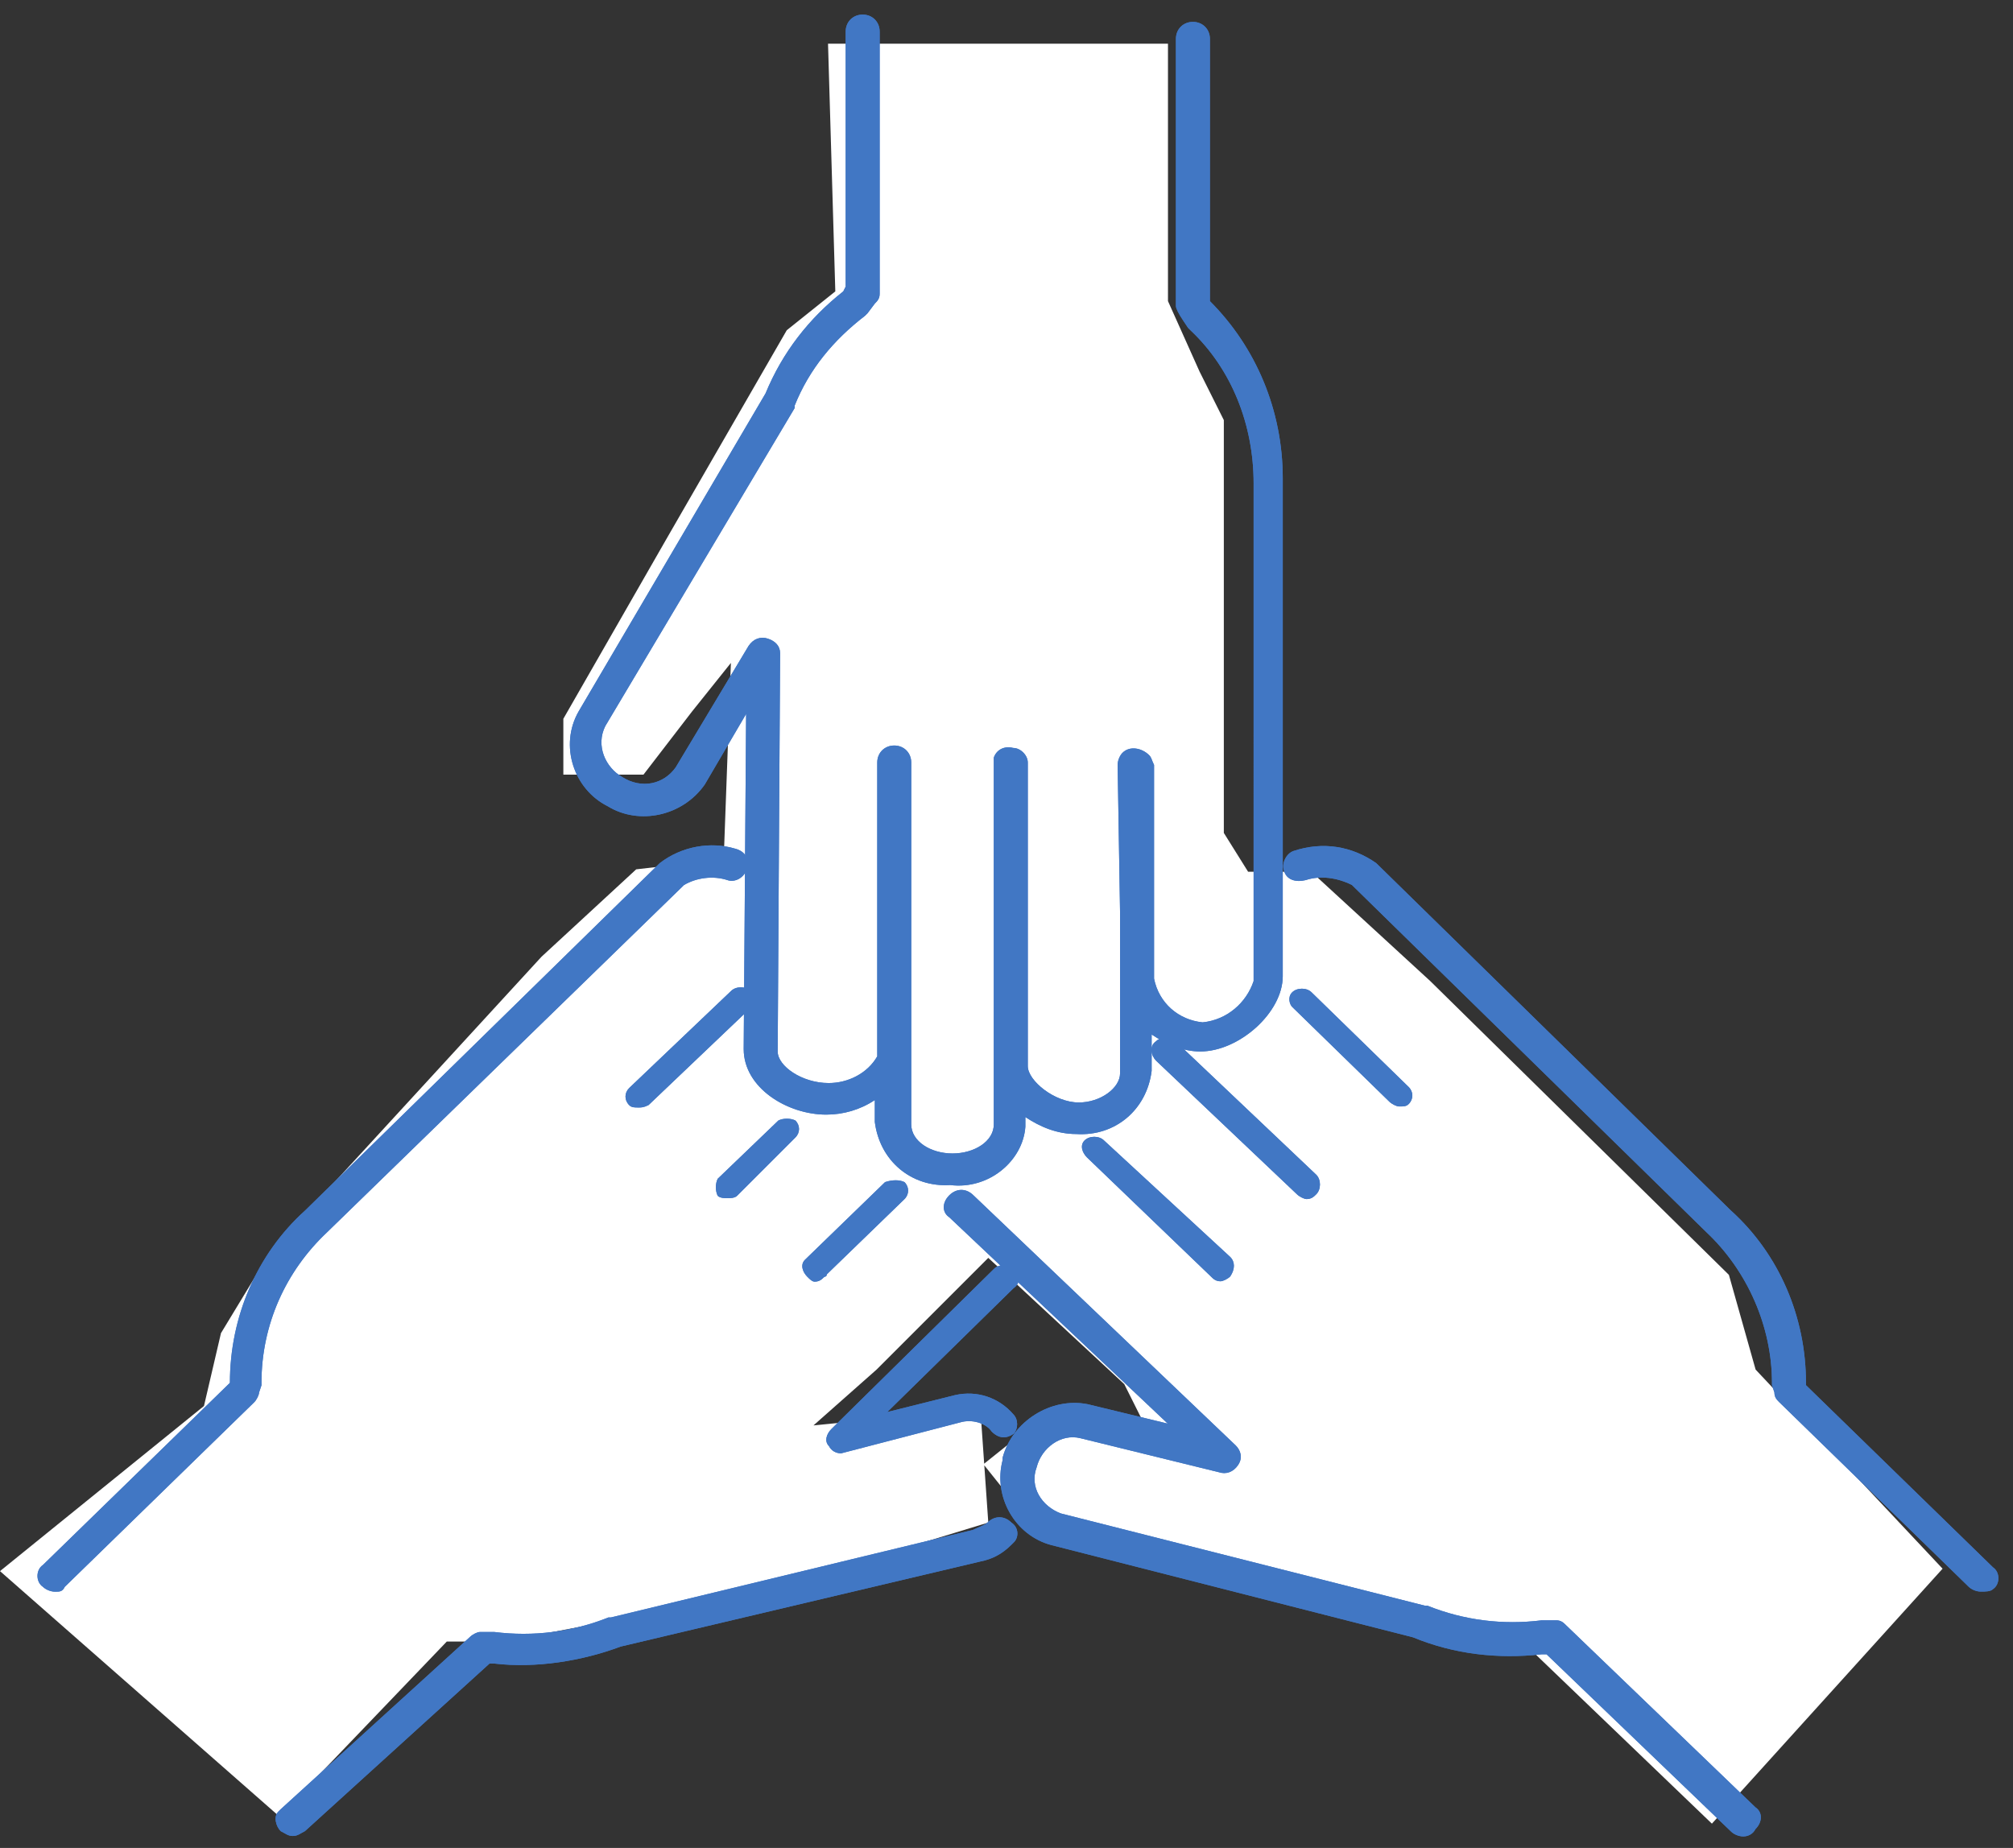 <?xml version="1.0" encoding="utf-8"?>
<!-- Generator: Adobe Illustrator 23.1.1, SVG Export Plug-In . SVG Version: 6.00 Build 0)  -->
<svg version="1.1" id="Layer_1" xmlns="http://www.w3.org/2000/svg" xmlns:xlink="http://www.w3.org/1999/xlink" x="0px" y="0px"
	 viewBox="0 0 82.9 76.1" style="enable-background:new 0 0 82.9 76.1;" xml:space="preserve">
<rect x="0" y="0" width="82.9" height="76.1" fill="#333333" stroke="none"/>
<style type="text/css">
	.st0{fill:#FFFFFF;}
	.st1{fill:#4177C4;}
</style>
<path id="prefix__Path_268" class="st0" d="M34.1,1.8L34.4,12l-2,1.6l-4.9,8.5l-4.3,7.5v2.3h3.3l2-2.6l1.6-2l-0.3,8.2h-1l-2.6,0.3
	l-3.9,3.6L11.1,51.6l-2,3.3l-0.7,3L0,64.7l11.5,10.1l6.9-7.2h2.3l10.5-2l9.5-2.9l-0.3-4.3h-3.9l-3,0.3l2.6-2.3l4.6-4.6l5.6,5.2l1,2
	L43,58.3l-2.5,2l2,2.5l13.9,3.8l6.6,1.3l7.5,7.2L80,64.6l-7.7-8.2l-1.1-3.9L58.9,40.4L54,35.9h-2.6l-1-1.6v-17l-1-2l-1.3-2.9V1.8
	H34.1z"/>
<g id="prefix__Group_344" transform="translate(0 -27.166)">
	<g id="prefix__Group_320" transform="translate(1.568 34.813)">
		<path id="prefix__Path_269" class="st1" d="M0.7,57.9c-0.2,0-0.4-0.1-0.5-0.2c-0.3-0.2-0.3-0.7,0-0.9l0,0l7.7-7.5
			c0-2.7,1.1-5.3,3.1-7.1l14.6-14.3c0.9-0.7,2.1-0.9,3.1-0.6c0.4,0.1,0.6,0.4,0.5,0.8l0,0c-0.1,0.4-0.5,0.6-0.8,0.5
			c-0.6-0.2-1.3-0.1-1.8,0.2L11.9,43.1c-1.7,1.6-2.7,3.8-2.7,6.2v0.1l-0.1,0.3c0,0.1-0.1,0.3-0.2,0.4l-7.8,7.6
			C1,57.9,0.9,57.9,0.7,57.9"/>
	</g>
	<g id="prefix__Group_321" transform="translate(1.568 34.813)">
		<path id="prefix__Path_270" class="st1" d="M0.7,57.9c-0.2,0-0.4-0.1-0.5-0.2c-0.3-0.2-0.3-0.7,0-0.9l0,0l7.7-7.5
			c0-2.7,1.1-5.3,3.1-7.1l14.6-14.3c0.9-0.7,2.1-0.9,3.1-0.6c0.4,0.1,0.6,0.4,0.5,0.8l0,0c-0.1,0.4-0.5,0.6-0.8,0.5
			c-0.6-0.2-1.3-0.1-1.8,0.2L11.9,43.1c-1.7,1.6-2.7,3.8-2.7,6.2v0.1l-0.1,0.3c0,0.1-0.1,0.3-0.2,0.4l-7.8,7.6
			C1,57.9,0.9,57.9,0.7,57.9z"/>
	</g>
	<g id="prefix__Group_322" transform="translate(25.709 40.574)">
		<path id="prefix__Path_271" class="st1" d="M0.6,32.2c-0.2,0-0.3,0-0.4-0.1c-0.2-0.2-0.2-0.5,0-0.7l0,0l4.2-4
			c0.2-0.2,0.6-0.2,0.8,0c0.2,0.2,0.2,0.5,0,0.7l0,0l-4.2,4C0.8,32.2,0.7,32.2,0.6,32.2"/>
	</g>
	<g id="prefix__Group_323" transform="translate(25.709 40.574)">
		<path id="prefix__Path_272" class="st1" d="M0.6,32.2c-0.2,0-0.3,0-0.4-0.1c-0.2-0.2-0.2-0.5,0-0.7l0,0l4.2-4
			c0.2-0.2,0.6-0.2,0.8,0c0.2,0.2,0.2,0.5,0,0.7l0,0l-4.2,4C0.8,32.2,0.7,32.2,0.6,32.2z"/>
	</g>
	<g id="prefix__Group_324" transform="translate(29.456 46.009)">
		<path id="prefix__Path_273" class="st1" d="M0.5,30.5c-0.1,0-0.3,0-0.4-0.1c-0.1-0.2-0.1-0.5,0-0.7l0,0l2.5-2.4
			c0.2-0.1,0.5-0.1,0.7,0c0.2,0.2,0.2,0.5,0,0.7l0,0l-2.4,2.4C0.8,30.5,0.6,30.5,0.5,30.5"/>
	</g>
	<g id="prefix__Group_325" transform="translate(29.456 46.009)">
		<path id="prefix__Path_274" class="st1" d="M0.5,30.5c-0.1,0-0.3,0-0.4-0.1c-0.1-0.2-0.1-0.5,0-0.7l0,0l2.5-2.4
			c0.2-0.1,0.5-0.1,0.7,0c0.2,0.2,0.2,0.5,0,0.7l0,0l-2.4,2.4C0.8,30.5,0.6,30.5,0.5,30.5z"/>
	</g>
	<g id="prefix__Group_326" transform="translate(33.049 48.546)">
		<path id="prefix__Path_275" class="st1" d="M0.5,31.4c-0.1,0-0.2-0.1-0.3-0.2C0,31-0.1,30.7,0.1,30.5l0,0l3.3-3.2
			c0.3-0.1,0.6-0.1,0.8,0c0.2,0.2,0.2,0.5,0,0.7l0,0L1,31.1c0,0.1-0.1,0.1-0.1,0.1C0.8,31.3,0.7,31.4,0.5,31.4"/>
	</g>
	<g id="prefix__Group_327" transform="translate(33.049 48.546)">
		<path id="prefix__Path_276" class="st1" d="M0.5,31.4c-0.1,0-0.2-0.1-0.3-0.2C0,31-0.1,30.7,0.1,30.5l0,0l3.3-3.2
			c0.3-0.1,0.6-0.1,0.8,0c0.2,0.2,0.2,0.5,0,0.7l0,0L1,31.1c0,0.1-0.1,0.1-0.1,0.1C0.8,31.3,0.7,31.4,0.5,31.4z"/>
	</g>
	<g id="prefix__Group_328" transform="translate(34.038 52.016)">
		<path id="prefix__Path_277" class="st1" d="M0.6,35c-0.2,0-0.4-0.1-0.5-0.3C-0.1,34.5,0,34.2,0.2,34l6.7-6.6
			c0.2-0.2,0.6-0.2,0.8,0C8,27.6,8,28,7.7,28.2l0,0l-5.2,5.1l2.8-0.7c0.9-0.2,1.8,0.1,2.4,0.8c0.2,0.2,0.2,0.6,0,0.8l0,0
			c-0.3,0.2-0.6,0.2-0.9-0.1c-0.2-0.3-0.7-0.5-1.2-0.4L0.6,35L0.6,35"/>
	</g>
	<g id="prefix__Group_329" transform="translate(34.038 52.016)">
		<path id="prefix__Path_278" class="st1" d="M0.6,35c-0.2,0-0.4-0.1-0.5-0.3C-0.1,34.5,0,34.2,0.2,34l6.7-6.6
			c0.2-0.2,0.6-0.2,0.8,0C8,27.6,8,28,7.7,28.2l0,0l-5.2,5.1l2.8-0.7c0.9-0.2,1.8,0.1,2.4,0.8c0.2,0.2,0.2,0.6,0,0.8l0,0
			c-0.3,0.2-0.6,0.2-0.9-0.1c-0.2-0.3-0.7-0.5-1.2-0.4L0.6,35L0.6,35z"/>
	</g>
	<g id="prefix__Group_330" transform="translate(11.359 62.473)">
		<path id="prefix__Path_279" class="st1" d="M0.7,40.3c-0.2,0-0.3-0.1-0.5-0.2c-0.2-0.2-0.3-0.6-0.1-0.8c0,0,0,0,0.1-0.1L8,32.1
			c0.1-0.1,0.3-0.2,0.4-0.2h0.5H9c1.6,0.2,3.2,0,4.7-0.6h0.1l14.9-3.6c0.2-0.1,0.5-0.2,0.6-0.3c0.3-0.3,0.7-0.3,1,0
			c0.3,0.2,0.3,0.6,0.1,0.8c0,0,0,0-0.1,0.1c-0.4,0.4-0.8,0.6-1.3,0.7l-14.8,3.5c-1.6,0.6-3.5,0.9-5.2,0.7H8.8l-7.6,6.9
			C1,40.2,0.9,40.3,0.7,40.3"/>
	</g>
	<g id="prefix__Group_331" transform="translate(11.359 62.473)">
		<path id="prefix__Path_280" class="st1" d="M0.7,40.3c-0.2,0-0.3-0.1-0.5-0.2c-0.2-0.2-0.3-0.6-0.1-0.8c0,0,0,0,0.1-0.1L8,32.1
			c0.1-0.1,0.3-0.2,0.4-0.2h0.5H9c1.6,0.2,3.2,0,4.7-0.6h0.1l14.9-3.6c0.2-0.1,0.5-0.2,0.6-0.3c0.3-0.3,0.7-0.3,1,0
			c0.3,0.2,0.3,0.6,0.1,0.8c0,0,0,0-0.1,0.1c-0.4,0.4-0.8,0.6-1.3,0.7l-14.8,3.5c-1.6,0.6-3.5,0.9-5.2,0.7H8.8l-7.6,6.9
			C1,40.2,0.9,40.3,0.7,40.3z"/>
	</g>
	<g id="prefix__Group_332" transform="translate(52.874 34.809)">
		<path id="prefix__Path_281" class="st1" d="M28.7,57.9c-0.2,0-0.4-0.1-0.5-0.2l-7.8-7.6c-0.1-0.1-0.2-0.2-0.2-0.4l-0.1-0.3v-0.1
			c0-2.3-1-4.6-2.7-6.2L2.8,28.8c-0.6-0.3-1.3-0.4-1.9-0.2c-0.4,0.1-0.8,0-0.9-0.4c-0.1-0.3,0.1-0.7,0.4-0.8l0,0
			c1.2-0.4,2.4-0.2,3.4,0.5l14.6,14.3c2,1.8,3.1,4.4,3.1,7.1v0.1l7.7,7.5c0.3,0.2,0.3,0.7,0,0.9l0,0C29.1,57.9,28.9,57.9,28.7,57.9"
			/>
	</g>
	<g id="prefix__Group_333" transform="translate(52.874 34.809)">
		<path id="prefix__Path_282" class="st1" d="M28.7,57.9c-0.2,0-0.4-0.1-0.5-0.2l-7.8-7.6c-0.1-0.1-0.2-0.2-0.2-0.4l-0.1-0.3v-0.1
			c0-2.3-1-4.6-2.7-6.2L2.8,28.8c-0.6-0.3-1.3-0.4-1.9-0.2c-0.4,0.1-0.8,0-0.9-0.4c-0.1-0.3,0.1-0.7,0.4-0.8l0,0
			c1.2-0.4,2.4-0.2,3.4,0.5l14.6,14.3c2,1.8,3.1,4.4,3.1,7.1v0.1l7.7,7.5c0.3,0.2,0.3,0.7,0,0.9l0,0C29.1,57.9,28.9,57.9,28.7,57.9z
			"/>
	</g>
	<g id="prefix__Group_334" transform="translate(53.114 40.631)">
		<path id="prefix__Path_283" class="st1" d="M4.5,32.1c-0.1,0-0.3-0.1-0.4-0.2l-4-3.9c-0.1-0.1-0.2-0.4,0-0.6l0,0
			c0.2-0.2,0.6-0.2,0.8,0l4,3.9c0.2,0.2,0.2,0.5,0,0.7l0,0C4.8,32.1,4.7,32.1,4.5,32.1"/>
	</g>
	<g id="prefix__Group_335" transform="translate(53.114 40.631)">
		<path id="prefix__Path_284" class="st1" d="M4.5,32.1c-0.1,0-0.3-0.1-0.4-0.2l-4-3.9c-0.1-0.1-0.2-0.4,0-0.6l0,0
			c0.2-0.2,0.6-0.2,0.8,0l4,3.9c0.2,0.2,0.2,0.5,0,0.7l0,0C4.8,32.1,4.7,32.1,4.5,32.1z"/>
	</g>
	<g id="prefix__Group_336" transform="translate(47.409 42.645)">
		<path id="prefix__Path_285" class="st1" d="M6.4,33.9c-0.1,0-0.3-0.1-0.4-0.2l-5.8-5.5c-0.2-0.2-0.3-0.6,0-0.8l0,0
			c0.2-0.2,0.6-0.2,0.8,0l5.8,5.5c0.2,0.2,0.2,0.6,0,0.8l0,0C6.7,33.8,6.6,33.9,6.4,33.9"/>
	</g>
	<g id="prefix__Group_337" transform="translate(47.409 42.645)">
		<path id="prefix__Path_286" class="st1" d="M6.4,33.9c-0.1,0-0.3-0.1-0.4-0.2l-5.8-5.5c-0.2-0.2-0.3-0.6,0-0.8l0,0
			c0.2-0.2,0.6-0.2,0.8,0l5.8,5.5c0.2,0.2,0.2,0.6,0,0.8l0,0C6.7,33.8,6.6,33.9,6.4,33.9z"/>
	</g>
	<g id="prefix__Group_338" transform="translate(44.565 46.73)">
		<path id="prefix__Path_287" class="st1" d="M5.7,33.2c-0.2,0-0.3-0.1-0.4-0.2l-5.1-4.9c-0.2-0.2-0.3-0.5-0.1-0.7l0,0
			c0.2-0.2,0.6-0.2,0.8,0l5.2,4.8c0.2,0.2,0.2,0.5,0,0.8l0,0C6,33.1,5.8,33.2,5.7,33.2"/>
	</g>
	<g id="prefix__Group_339" transform="translate(44.565 46.73)">
		<path id="prefix__Path_288" class="st1" d="M5.7,33.2c-0.2,0-0.3-0.1-0.4-0.2l-5.1-4.9c-0.2-0.2-0.3-0.5-0.1-0.7l0,0
			c0.2-0.2,0.6-0.2,0.8,0l5.2,4.8c0.2,0.2,0.2,0.5,0,0.8l0,0C6,33.1,5.8,33.2,5.7,33.2z"/>
	</g>
	<g id="prefix__Group_340" transform="translate(38.891 49.092)">
		<path id="prefix__Path_289" class="st1" d="M32.9,53.7c-0.2,0-0.4-0.1-0.5-0.2l-7.6-7.3h-0.2c-1.8,0.2-3.6,0-5.3-0.7L4.4,41.7
			c-1.5-0.4-2.4-2-2-3.5c0,0,0,0,0-0.1c0.4-1.5,2-2.5,3.5-2.2l3.3,0.8l-9-8.5c-0.3-0.2-0.3-0.6,0-0.9l0,0c0.3-0.3,0.7-0.3,1,0
			L12,37.6c0.2,0.2,0.3,0.5,0.1,0.8c-0.2,0.3-0.5,0.4-0.8,0.3l-5.7-1.4c-0.8-0.2-1.6,0.4-1.8,1.2c-0.3,0.8,0.2,1.6,1,1.9l0,0l15,3.8
			h0.1c1.5,0.6,3.1,0.8,4.7,0.6h0.1h0.5c0.2,0,0.3,0.1,0.4,0.2l7.8,7.5c0.3,0.2,0.3,0.6,0,0.9l0,0C33.3,53.6,33.1,53.7,32.9,53.7"/>
	</g>
	<g id="prefix__Group_341" transform="translate(38.891 49.092)">
		<path id="prefix__Path_290" class="st1" d="M32.9,53.7c-0.2,0-0.4-0.1-0.5-0.2l-7.6-7.3h-0.2c-1.8,0.2-3.6,0-5.3-0.7L4.4,41.7
			c-1.5-0.4-2.4-2-2-3.5c0,0,0,0,0-0.1c0.4-1.5,2-2.5,3.5-2.2l3.3,0.8l-9-8.5c-0.3-0.2-0.3-0.6,0-0.9l0,0c0.3-0.3,0.7-0.3,1,0
			L12,37.6c0.2,0.2,0.3,0.5,0.1,0.8c-0.2,0.3-0.5,0.4-0.8,0.3l-5.7-1.4c-0.8-0.2-1.6,0.4-1.8,1.2c-0.3,0.8,0.2,1.6,1,1.9l0,0l15,3.8
			h0.1c1.5,0.6,3.1,0.8,4.7,0.6h0.1h0.5c0.2,0,0.3,0.1,0.4,0.2l7.8,7.5c0.3,0.2,0.3,0.6,0,0.9l0,0C33.3,53.6,33.1,53.7,32.9,53.7z"
			/>
	</g>
	<g id="prefix__Group_342" transform="translate(23.427 .567)">
		<path id="prefix__Path_291" class="st1" d="M15.7,75.4c-1.6,0.1-2.9-1-3.1-2.6v-0.9c-0.6,0.4-1.3,0.6-2,0.6
			c-1.6,0-3.4-1.1-3.4-2.7L7.3,56l-1.7,2.9c-0.9,1.3-2.7,1.7-4,0.9c-1.4-0.7-2-2.5-1.2-3.9l0,0l7.7-13.1c0.7-1.7,1.8-3.1,3.2-4.2
			l0.1-0.2V27.9c0-0.4,0.3-0.7,0.7-0.7s0.7,0.3,0.7,0.7v10.8c0,0.2-0.1,0.3-0.2,0.4l-0.3,0.4l-0.1,0.1c-1.3,1-2.3,2.2-2.9,3.7v0.1
			L1.5,56.5c-0.4,0.8,0,1.7,0.7,2.1c0.8,0.5,1.7,0.3,2.2-0.4l3-5c0.2-0.3,0.5-0.4,0.8-0.3c0.3,0.1,0.5,0.3,0.5,0.6L8.6,69.9
			c0,0.6,1,1.3,2.1,1.3c0.8,0,1.6-0.4,2-1.1V58c0-0.4,0.3-0.7,0.7-0.7l0,0c0.4,0,0.7,0.3,0.7,0.7v11.9c0,0.1,0,0.2,0,0.3v2.7
			c0,0.7,0.8,1.2,1.7,1.2c0.9,0,1.7-0.5,1.7-1.2V58c0-0.1,0-0.2,0-0.2c0.1-0.3,0.4-0.5,0.8-0.4c0.3,0,0.6,0.3,0.6,0.6v12.5
			c0,0.6,1.1,1.5,2.1,1.5c0.9,0,1.7-0.6,1.7-1.2v-6.6l-0.1-6.1c0-0.2,0.1-0.4,0.2-0.5c0.3-0.3,0.8-0.2,1.1,0.1
			c0.1,0.1,0.1,0.2,0.2,0.4v8.8c0.2,1,1,1.7,2,1.8c1-0.1,1.8-0.8,2.1-1.7V46.5c0-2.4-0.9-4.7-2.6-6.3l-0.1-0.1l-0.2-0.3
			c-0.2-0.3-0.3-0.5-0.3-0.6v-11c0-0.4,0.3-0.7,0.7-0.7l0,0c0.4,0,0.7,0.3,0.7,0.7l0,0V39c1.9,1.9,3,4.5,3,7.3v20.5
			c0,1.5-1.8,3.1-3.4,3.1c-0.7,0-1.4-0.3-2-0.7v1.5c-0.2,1.6-1.5,2.7-3.1,2.6c-0.8,0-1.5-0.3-2.1-0.7V73
			C18.7,74.4,17.3,75.6,15.7,75.4"/>
	</g>
	<g id="prefix__Group_343" transform="translate(23.427 .567)">
		<path id="prefix__Path_292" class="st1" d="M15.7,75.4c-1.6,0.1-2.9-1-3.1-2.6v-0.9c-0.6,0.4-1.3,0.6-2,0.6
			c-1.6,0-3.4-1.1-3.4-2.7L7.3,56l-1.7,2.9c-0.9,1.3-2.7,1.7-4,0.9c-1.4-0.7-2-2.5-1.2-3.9l0,0l7.7-13.1c0.7-1.7,1.8-3.1,3.2-4.2
			l0.1-0.2V27.9c0-0.4,0.3-0.7,0.7-0.7s0.7,0.3,0.7,0.7v10.8c0,0.2-0.1,0.3-0.2,0.4l-0.3,0.4l-0.1,0.1c-1.3,1-2.3,2.2-2.9,3.7v0.1
			L1.5,56.5c-0.4,0.8,0,1.7,0.7,2.1c0.8,0.5,1.7,0.3,2.2-0.4l3-5c0.2-0.3,0.5-0.4,0.8-0.3c0.3,0.1,0.5,0.3,0.5,0.6L8.6,69.9
			c0,0.6,1,1.3,2.1,1.3c0.8,0,1.6-0.4,2-1.1V58c0-0.4,0.3-0.7,0.7-0.7l0,0c0.4,0,0.7,0.3,0.7,0.7v11.9c0,0.1,0,0.2,0,0.3v2.7
			c0,0.7,0.8,1.2,1.7,1.2c0.9,0,1.7-0.5,1.7-1.2V58c0-0.1,0-0.2,0-0.2c0.1-0.3,0.4-0.5,0.8-0.4c0.3,0,0.6,0.3,0.6,0.6v12.5
			c0,0.6,1.1,1.5,2.1,1.5c0.9,0,1.7-0.6,1.7-1.2v-6.6l-0.1-6.1c0-0.2,0.1-0.4,0.2-0.5c0.3-0.3,0.8-0.2,1.1,0.1
			c0.1,0.1,0.1,0.2,0.2,0.4v8.8c0.2,1,1,1.7,2,1.8c1-0.1,1.8-0.8,2.1-1.7V46.5c0-2.4-0.9-4.7-2.6-6.3l-0.1-0.1l-0.2-0.3
			c-0.2-0.3-0.3-0.5-0.3-0.6v-11c0-0.4,0.3-0.7,0.7-0.7l0,0c0.4,0,0.7,0.3,0.7,0.7l0,0V39c1.9,1.9,3,4.5,3,7.3v20.5
			c0,1.5-1.8,3.1-3.4,3.1c-0.7,0-1.4-0.3-2-0.7v1.5c-0.2,1.6-1.5,2.7-3.1,2.6c-0.8,0-1.5-0.3-2.1-0.7V73
			C18.7,74.4,17.3,75.6,15.7,75.4z"/>
	</g>
</g>
</svg>
